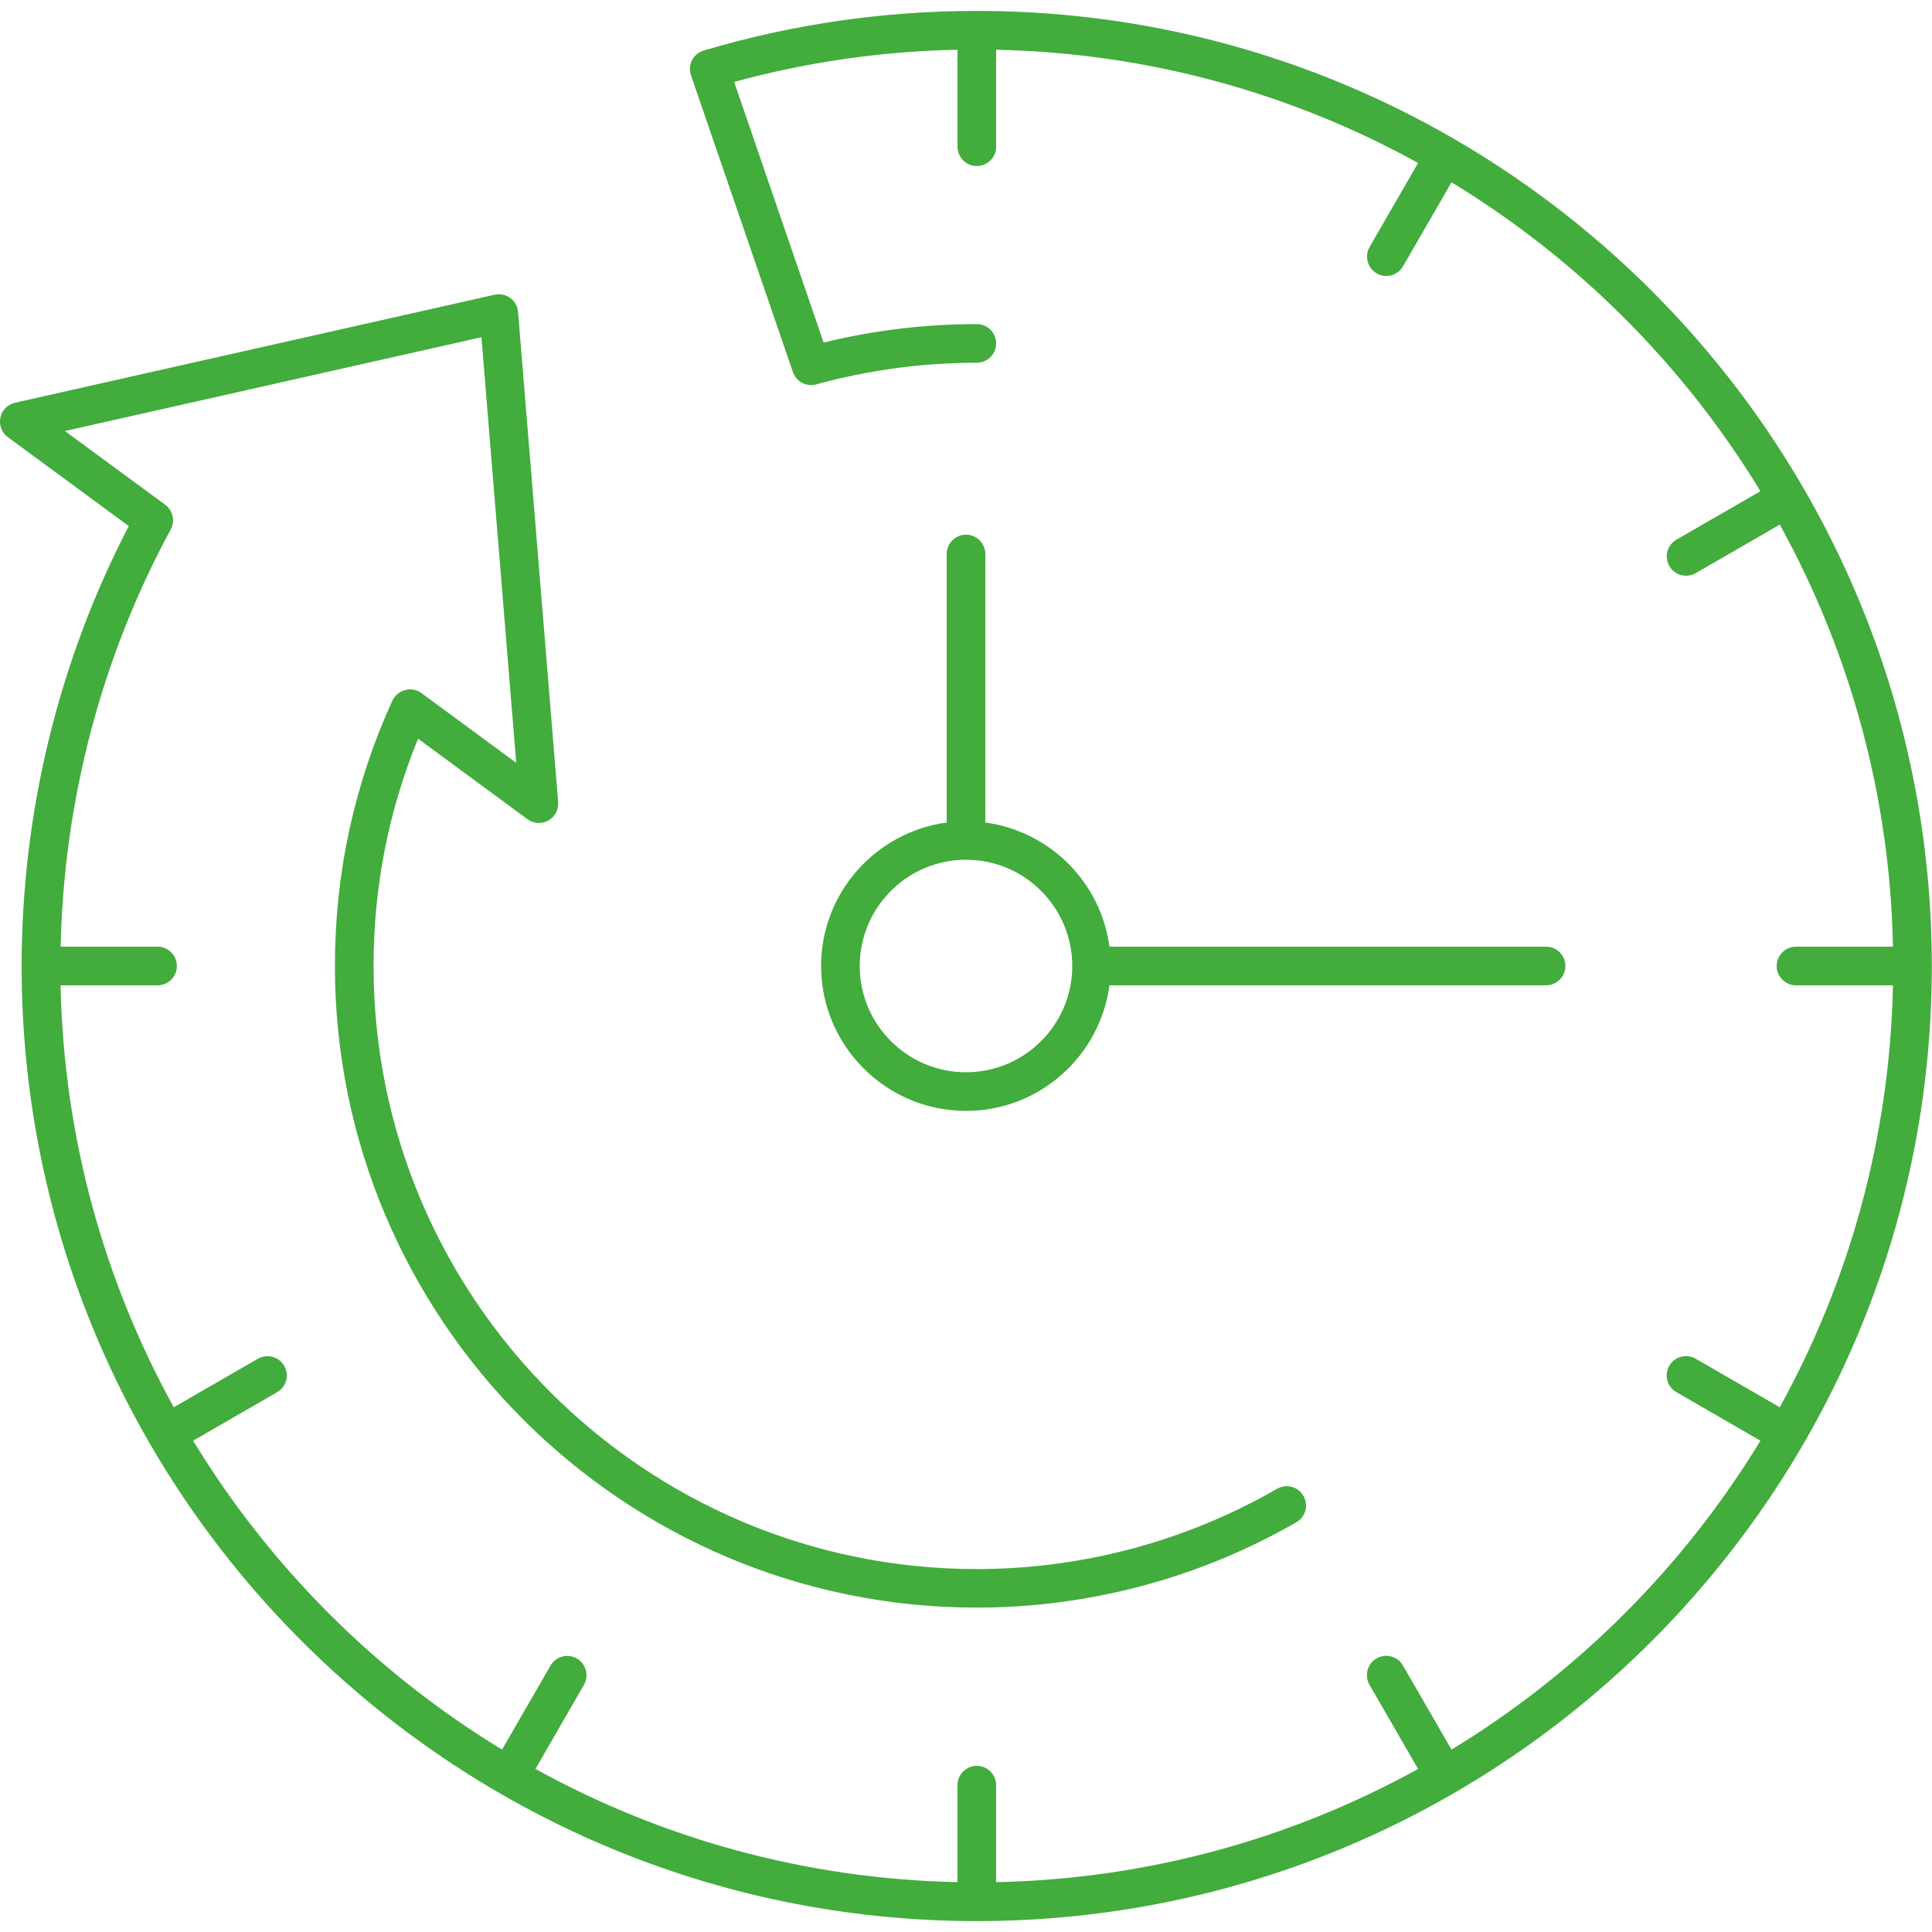 <?xml version="1.0" encoding="UTF-8"?> <svg xmlns="http://www.w3.org/2000/svg" width="60" height="60" viewBox="0 0 60 60" fill="none"> <g clip-path="url(#clip0_225_690)"> <path d="M30.336 0.339C27.45 0.339 24.597 0.753 21.855 1.569C21.699 1.617 21.567 1.725 21.492 1.869C21.417 2.013 21.405 2.184 21.459 2.337L24.624 11.553C24.726 11.853 25.044 12.021 25.35 11.937C26.97 11.493 28.647 11.265 30.336 11.265C30.666 11.265 30.936 10.995 30.936 10.665C30.936 10.335 30.666 10.065 30.336 10.065C28.728 10.065 27.132 10.257 25.578 10.638L22.8 2.544C25.062 1.926 27.392 1.59 29.736 1.545V4.557C29.736 4.887 30.006 5.157 30.336 5.157C30.666 5.157 30.936 4.887 30.936 4.557V1.545C35.676 1.644 40.137 2.907 44.04 5.061L42.534 7.671C42.482 7.762 42.454 7.865 42.454 7.971C42.454 8.076 42.482 8.179 42.535 8.27C42.587 8.361 42.663 8.437 42.754 8.49C42.845 8.543 42.948 8.57 43.053 8.571C43.26 8.571 43.461 8.463 43.572 8.271L45.078 5.661C48.998 8.045 52.288 11.335 54.672 15.255L52.062 16.761C51.774 16.926 51.678 17.295 51.843 17.58C51.954 17.772 52.155 17.88 52.362 17.88C52.464 17.88 52.566 17.853 52.662 17.799L55.272 16.293C57.492 20.311 58.699 24.81 58.788 29.4H55.776C55.446 29.4 55.176 29.67 55.176 30C55.176 30.33 55.446 30.6 55.776 30.6H58.788C58.689 35.343 57.426 39.801 55.272 43.704L52.659 42.195C52.371 42.03 52.005 42.129 51.84 42.414C51.675 42.702 51.774 43.068 52.059 43.233L54.672 44.742C52.287 48.661 48.997 51.951 45.078 54.336L43.569 51.723C43.53 51.654 43.478 51.594 43.415 51.546C43.353 51.498 43.281 51.463 43.205 51.443C43.129 51.422 43.05 51.417 42.971 51.428C42.893 51.438 42.818 51.464 42.75 51.504C42.462 51.669 42.366 52.038 42.531 52.323L44.04 54.936C40.137 57.09 35.676 58.353 30.936 58.452V55.44C30.936 55.11 30.666 54.84 30.336 54.84C30.006 54.84 29.736 55.11 29.736 55.44V58.452C24.993 58.353 20.532 57.09 16.629 54.936L18.135 52.326C18.3 52.038 18.201 51.672 17.916 51.507C17.628 51.342 17.262 51.438 17.097 51.726L15.591 54.336C11.672 51.95 8.383 48.66 5.997 44.742L8.607 43.236C8.675 43.197 8.735 43.144 8.783 43.082C8.831 43.019 8.866 42.948 8.886 42.872C8.906 42.796 8.912 42.716 8.901 42.638C8.891 42.56 8.865 42.485 8.826 42.417C8.787 42.349 8.734 42.289 8.672 42.241C8.609 42.193 8.538 42.158 8.462 42.138C8.386 42.117 8.306 42.112 8.228 42.123C8.15 42.133 8.075 42.158 8.007 42.198L5.397 43.704C3.243 39.801 1.98 35.34 1.881 30.6H4.893C5.223 30.6 5.493 30.33 5.493 30C5.493 29.67 5.223 29.4 4.893 29.4H1.884C1.98 24.867 3.153 20.4 5.301 16.446C5.445 16.182 5.37 15.855 5.13 15.675L2.016 13.386L14.952 10.473L16.032 23.691L13.089 21.525C12.945 21.417 12.759 21.381 12.582 21.429C12.408 21.474 12.261 21.597 12.186 21.759C11.001 24.354 10.401 27.126 10.401 29.994C10.401 40.986 19.344 49.926 30.333 49.926C33.819 49.926 37.251 49.008 40.26 47.274C40.548 47.109 40.647 46.743 40.479 46.455C40.311 46.167 39.945 46.068 39.66 46.236C36.823 47.869 33.607 48.728 30.333 48.729C20.004 48.729 11.601 40.326 11.601 29.997C11.601 27.549 12.066 25.179 12.984 22.941L16.38 25.44C16.569 25.581 16.824 25.596 17.028 25.482C17.232 25.368 17.352 25.143 17.334 24.909L16.089 9.69C16.082 9.604 16.057 9.521 16.015 9.446C15.973 9.371 15.916 9.306 15.847 9.255C15.778 9.204 15.699 9.169 15.615 9.151C15.531 9.133 15.444 9.134 15.36 9.153L0.468 12.507C0.356 12.532 0.253 12.589 0.172 12.671C0.091 12.752 0.035 12.856 0.012 12.968C-0.012 13.081 -0.003 13.198 0.038 13.306C0.079 13.413 0.15 13.507 0.243 13.575L3.999 16.338C1.821 20.529 0.672 25.239 0.672 30C0.672 46.356 13.977 59.661 30.333 59.661C46.689 59.661 59.994 46.356 59.994 30C59.994 13.644 46.692 0.339 30.336 0.339Z" fill="#42AC3D"></path> <path d="M30 16.605C29.67 16.605 29.4 16.875 29.4 17.205V25.545C27.201 25.839 25.5 27.723 25.5 30C25.5 32.481 27.519 34.5 30 34.5C32.277 34.5 34.161 32.799 34.455 30.6H48.015C48.345 30.6 48.615 30.33 48.615 30C48.615 29.67 48.345 29.4 48.015 29.4H34.455C34.188 27.399 32.601 25.812 30.6 25.545V17.205C30.6 16.875 30.33 16.605 30 16.605ZM33.3 30C33.3 31.821 31.821 33.3 30 33.3C28.179 33.3 26.7 31.821 26.7 30C26.7 28.179 28.179 26.7 30 26.7C31.821 26.7 33.3 28.179 33.3 30Z" fill="#42AC3D"></path> </g> <defs> <clipPath id="clip0_225_690"> <rect width="60" height="60" fill="white"></rect> </clipPath> </defs> </svg> 